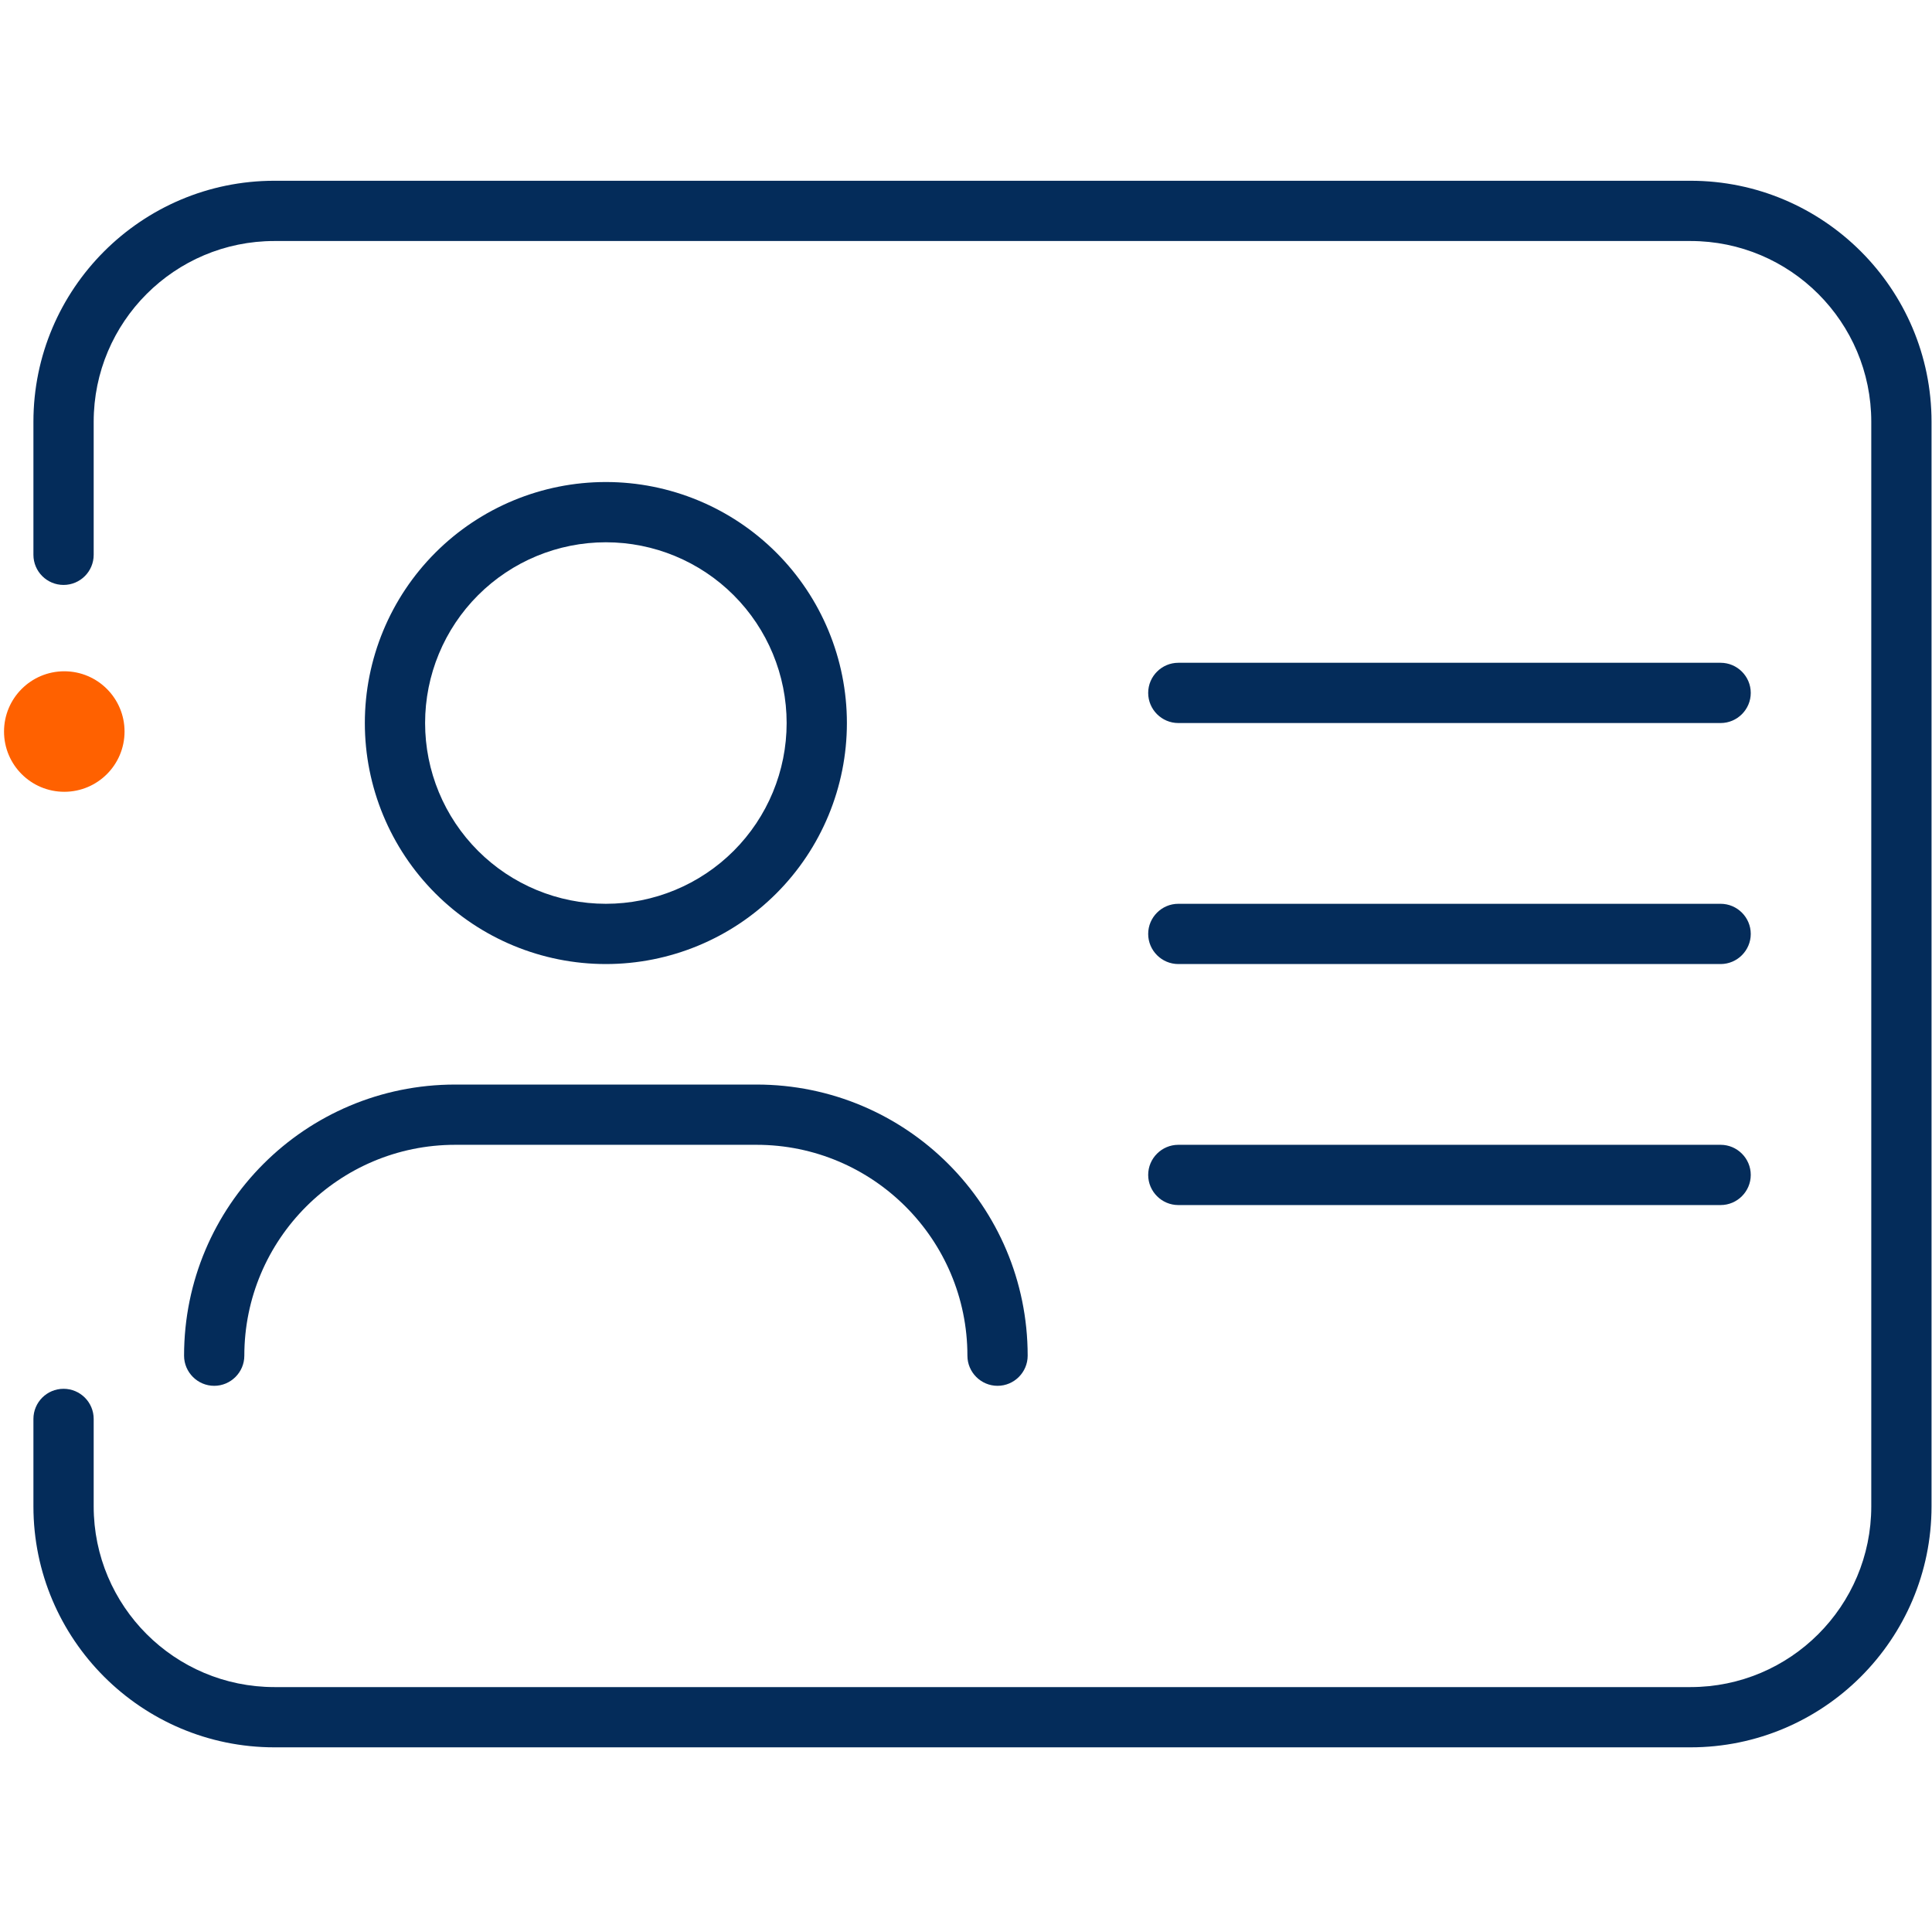 <svg width="513" height="512" viewBox="0 0 513 512" fill="none" xmlns="http://www.w3.org/2000/svg">
<g clip-path="url(#clip0_59_2504)">
<circle cx="17.07" cy="194.257" r="16" transform="rotate(-180 17.07 194.257)" fill="#FF6100"/>
<path d="M448.875 48C484.175 48 512.875 76.7 512.875 112V400C512.875 435.3 484.175 464 448.875 464H72.875C37.575 464 8.875 435.3 8.875 400V376.791C8.875 372.373 12.457 368.791 16.875 368.791V368.791C21.293 368.791 24.875 372.373 24.875 376.791V400C24.875 426.5 46.375 448 72.875 448H448.875C475.375 448 496.875 426.5 496.875 400V112C496.875 85.5 475.375 64 448.875 64H72.875C46.375 64 24.875 85.5 24.875 112V147.327C24.875 151.745 21.293 155.327 16.875 155.327V155.327C12.457 155.327 8.875 151.745 8.875 147.327V112C8.875 76.7 37.575 48 72.875 48H448.875Z" fill="#042C5A"/>
<path d="M200.875 288C240.675 288 272.875 320.2 272.875 360C272.875 364.4 269.275 368 264.875 368C260.475 368 256.875 364.4 256.875 360C256.875 329.1 231.775 304 200.875 304H120.875C89.975 304 64.875 329.1 64.875 360C64.875 364.4 61.275 368 56.875 368C52.475 368 48.875 364.4 48.875 360C48.875 320.2 81.075 288 120.875 288H200.875Z" fill="#042C5A"/>
<path d="M456.875 304C461.275 304 464.875 307.6 464.875 312C464.875 316.4 461.275 320 456.875 320H312.875C308.475 320 304.875 316.4 304.875 312C304.875 307.6 308.475 304 312.875 304H456.875Z" fill="#042C5A"/>
<path fill-rule="evenodd" clip-rule="evenodd" d="M160.875 128C177.849 128 194.128 134.743 206.13 146.745C218.132 158.747 224.875 175.026 224.875 192C224.875 208.974 218.132 225.253 206.13 237.255C194.128 249.257 177.849 256 160.875 256C143.901 256 127.622 249.257 115.62 237.255C103.618 225.253 96.875 208.974 96.875 192C96.875 175.026 103.618 158.747 115.62 146.745C127.622 134.743 143.901 128 160.875 128ZM160.875 144C148.145 144 135.935 149.057 126.934 158.059C117.932 167.06 112.875 179.27 112.875 192C112.875 204.73 117.932 216.94 126.934 225.941C135.935 234.943 148.145 240 160.875 240C173.605 240 185.815 234.943 194.816 225.941C203.818 216.94 208.875 204.73 208.875 192C208.875 179.27 203.818 167.06 194.816 158.059C185.815 149.057 173.605 144 160.875 144Z" fill="#042C5A"/>
<path d="M456.875 240C461.275 240 464.875 243.6 464.875 248C464.875 252.4 461.275 256 456.875 256H312.875C308.475 256 304.875 252.4 304.875 248C304.875 243.6 308.475 240 312.875 240H456.875Z" fill="#042C5A"/>
<path d="M456.875 176C461.275 176 464.875 179.6 464.875 184C464.875 188.4 461.275 192 456.875 192H312.875C308.475 192 304.875 188.4 304.875 184C304.875 179.6 308.475 176 312.875 176H456.875Z" fill="#042C5A"/>
</g>
<defs>
<clipPath id="clip0_59_2504">
<rect width="512" height="512" fill="white" transform="translate(0.875)"/>
</clipPath>
</defs>
</svg>
